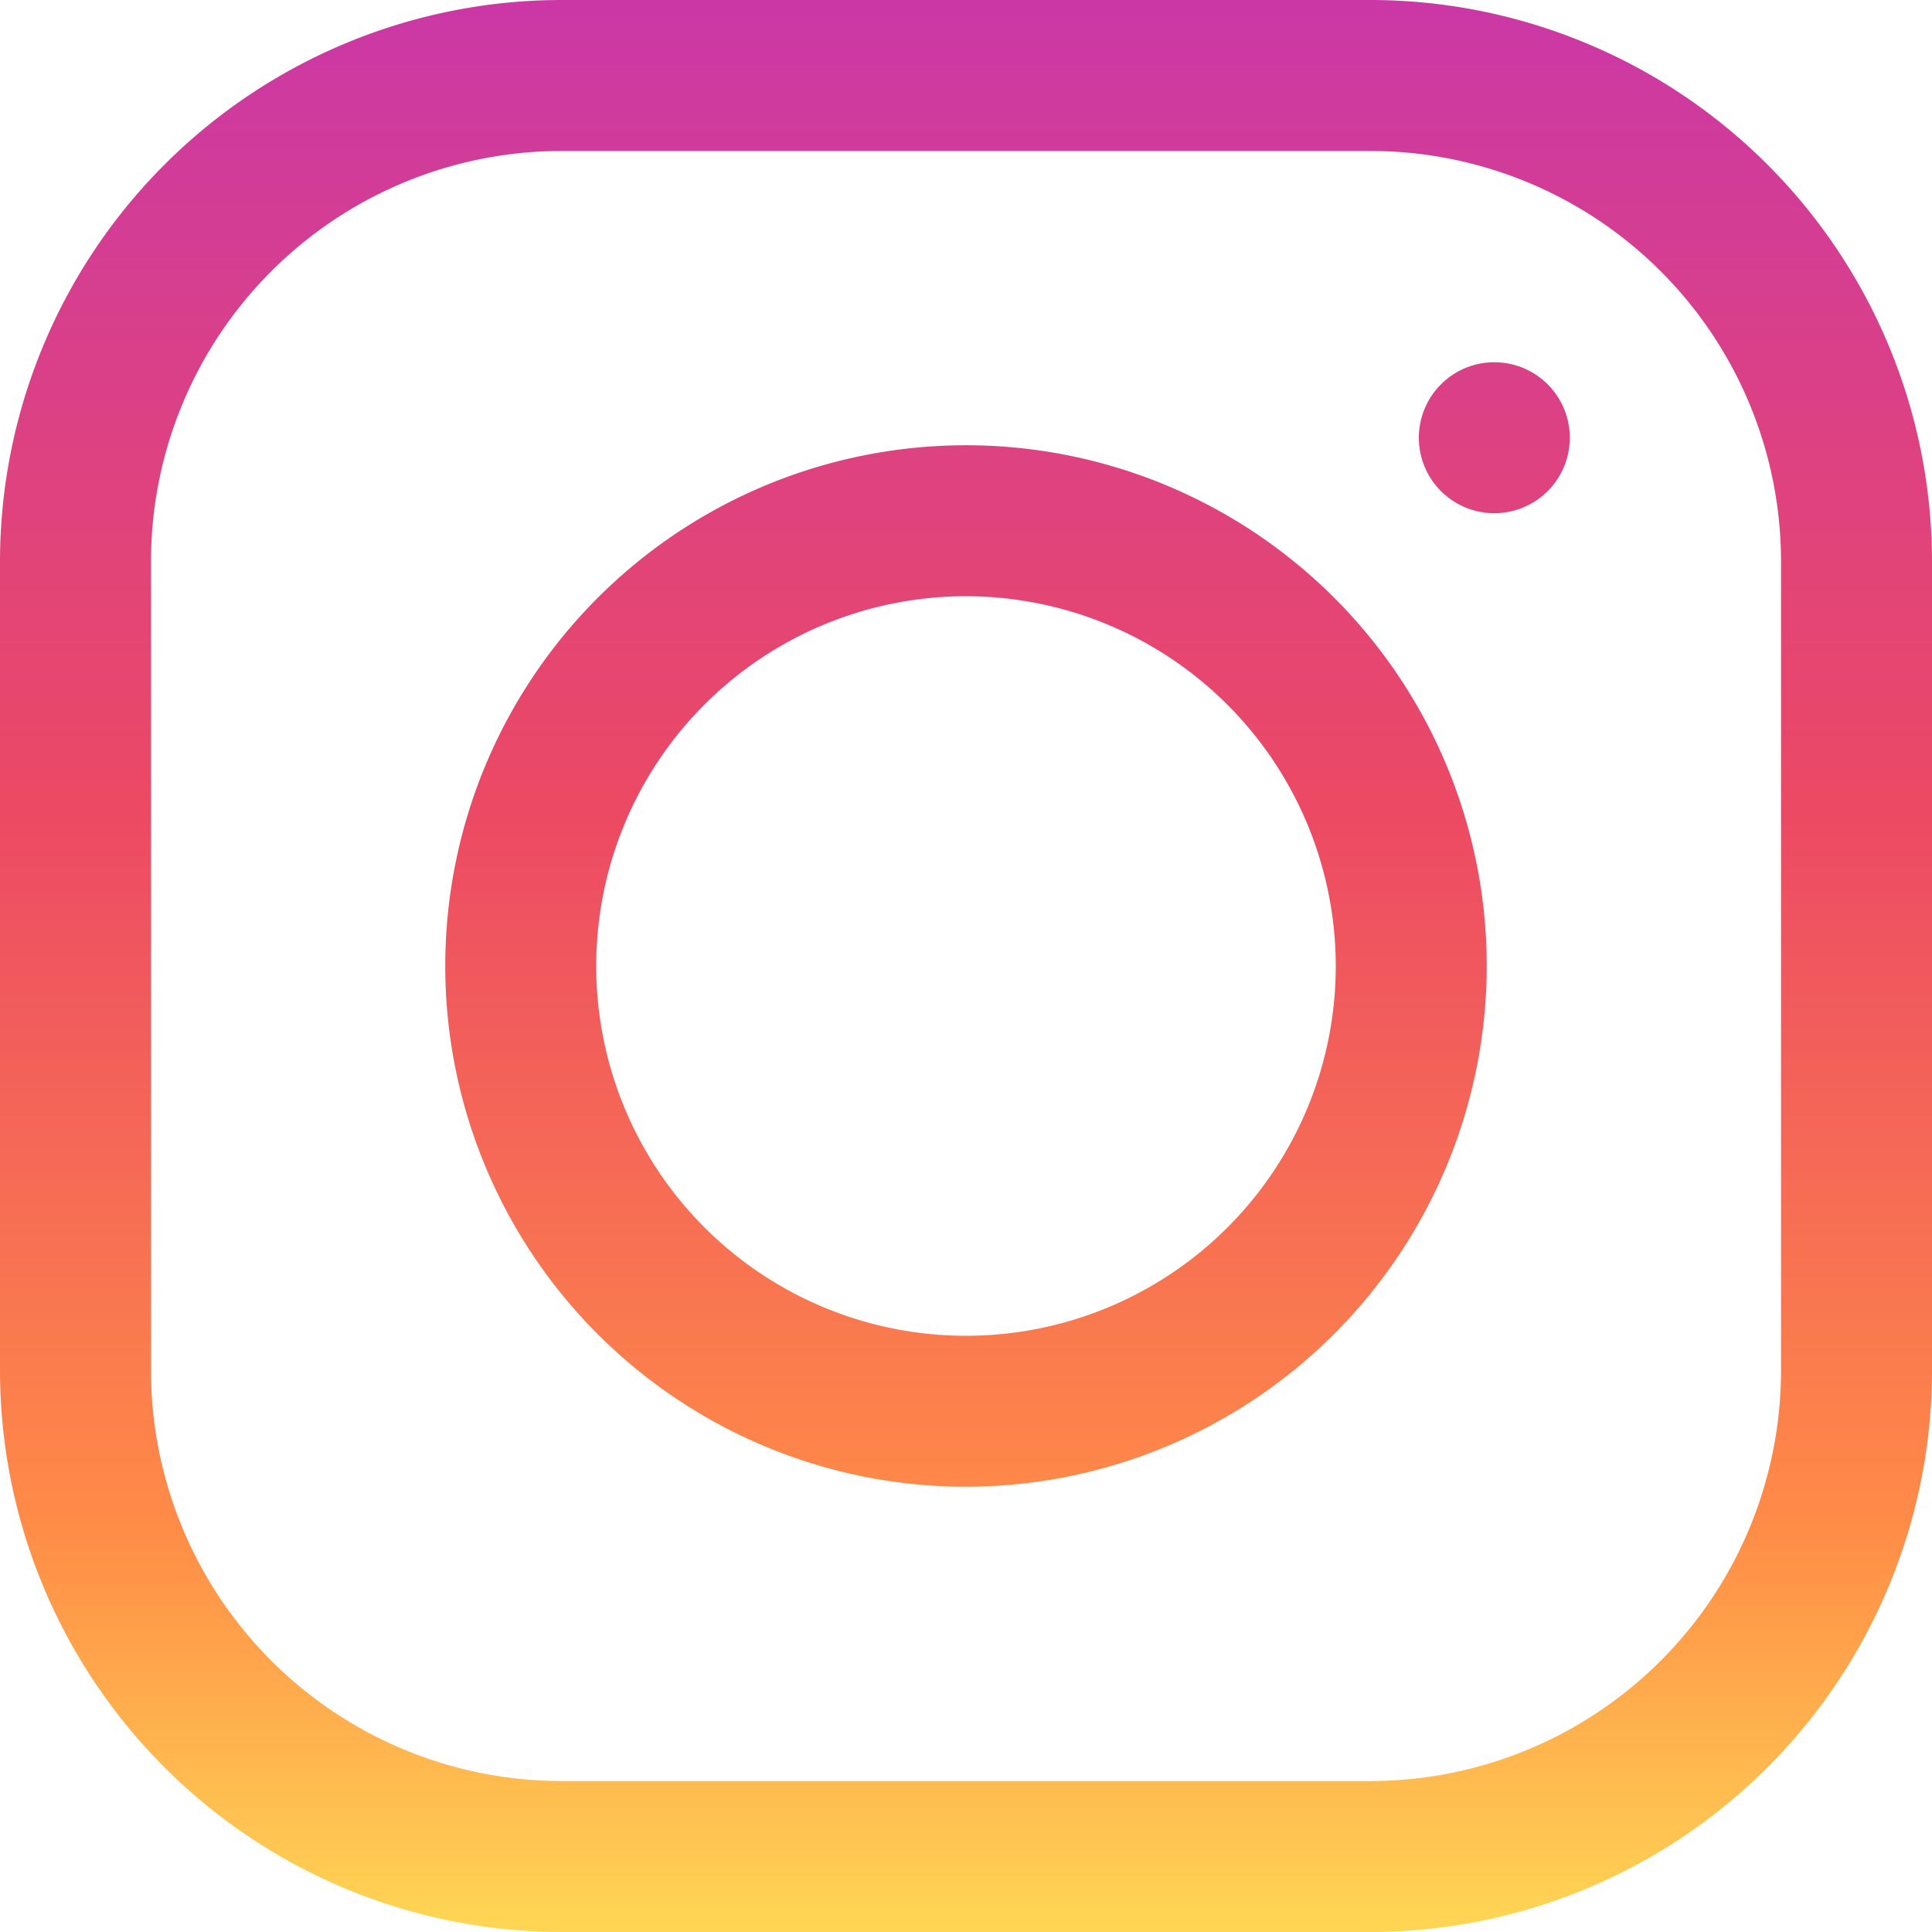 <svg xmlns="http://www.w3.org/2000/svg" xmlns:xlink="http://www.w3.org/1999/xlink" width="28" height="28" viewBox="0 0 28 28">
  <defs>
    <linearGradient id="linear-gradient" x1="0.5" x2="0.5" y2="1" gradientUnits="objectBoundingBox">
      <stop offset="0" stop-color="#ca38a7"/>
      <stop offset="0.419" stop-color="#ec4964"/>
      <stop offset="0.785" stop-color="#ff8b47"/>
      <stop offset="1" stop-color="#ffd854"/>
    </linearGradient>
  </defs>
  <path id="i-nav-ig" d="M19.866,28H8.134A8.143,8.143,0,0,1,0,19.866V8.134A8.143,8.143,0,0,1,8.134,0H19.866A8.143,8.143,0,0,1,28,8.134V19.866A8.143,8.143,0,0,1,19.866,28ZM8.134,2.188A5.953,5.953,0,0,0,2.188,8.134V19.866a5.953,5.953,0,0,0,5.946,5.946H19.866a5.953,5.953,0,0,0,5.946-5.946V8.134a5.953,5.953,0,0,0-5.946-5.946ZM14,21.547A7.547,7.547,0,1,1,21.547,14,7.555,7.555,0,0,1,14,21.547ZM14,8.641A5.359,5.359,0,1,0,19.359,14,5.365,5.365,0,0,0,14,8.641Zm6.563-2.3A1.094,1.094,0,1,0,21.656,5.25,1.094,1.094,0,0,0,20.563,6.344Z" fill="url(#linear-gradient)"/>
</svg>

